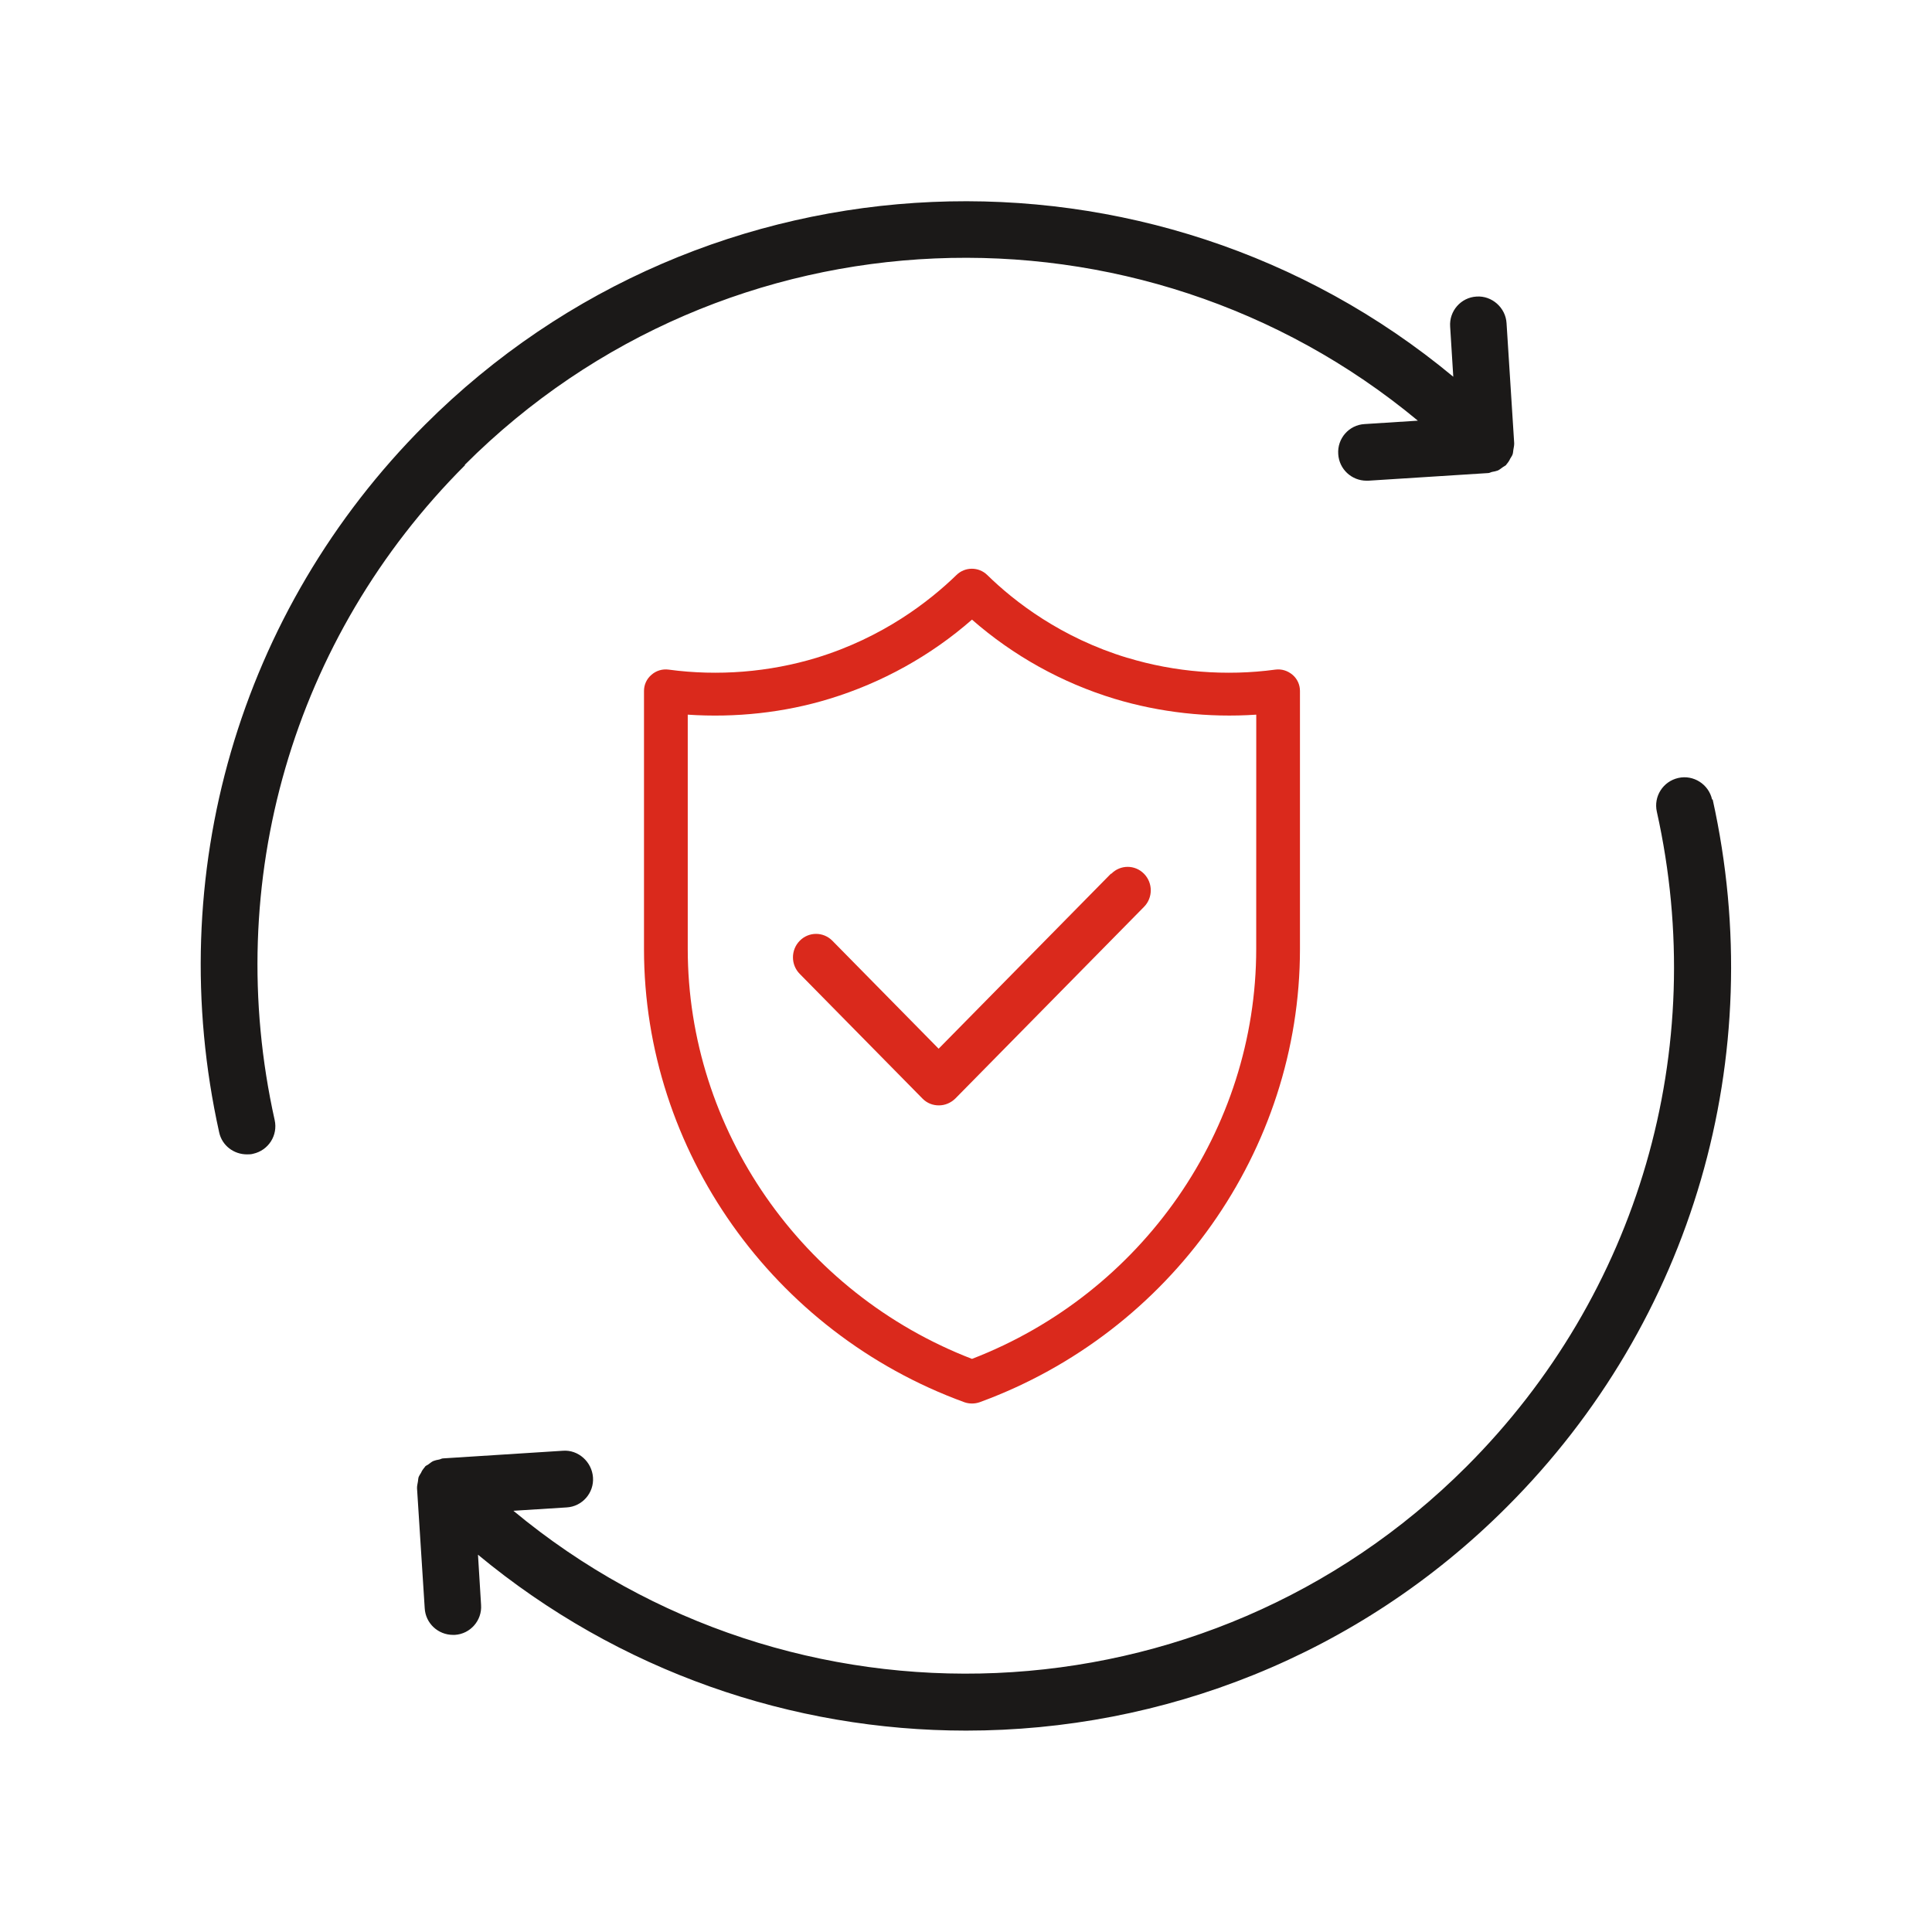 <svg width="42" height="42" viewBox="0 0 42 42" fill="none" xmlns="http://www.w3.org/2000/svg">
<path d="M10.104 10.105C15.771 4.44 24.781 4.126 30.823 9.145L29.665 9.219C29.326 9.237 29.068 9.533 29.092 9.871C29.111 10.198 29.382 10.45 29.708 10.45H29.745L32.351 10.284C32.381 10.284 32.406 10.266 32.437 10.259C32.48 10.253 32.523 10.241 32.56 10.229C32.603 10.21 32.634 10.179 32.671 10.155C32.696 10.136 32.72 10.13 32.745 10.105C32.745 10.105 32.745 10.093 32.757 10.087C32.788 10.05 32.812 10.013 32.831 9.97C32.849 9.939 32.868 9.915 32.88 9.884C32.893 9.853 32.893 9.816 32.899 9.779C32.905 9.736 32.917 9.693 32.917 9.65V9.631L32.751 7.026C32.732 6.688 32.431 6.423 32.098 6.447C31.759 6.466 31.501 6.762 31.525 7.1L31.593 8.19C25.077 2.777 15.352 3.122 9.235 9.237C5.195 13.277 3.526 19.029 4.764 24.614C4.825 24.904 5.084 25.095 5.367 25.095C5.411 25.095 5.46 25.095 5.503 25.082C5.836 25.008 6.045 24.682 5.971 24.349C4.819 19.177 6.365 13.856 10.11 10.112L10.104 10.105Z" fill="#1B1918"/>
<path d="M37.219 17.38C37.145 17.048 36.813 16.838 36.486 16.912C36.154 16.986 35.944 17.313 36.018 17.645C37.17 22.818 35.624 28.139 31.879 31.883C26.213 37.548 17.203 37.862 11.161 32.843L12.318 32.77C12.657 32.751 12.916 32.455 12.891 32.117C12.867 31.778 12.571 31.513 12.238 31.538L9.633 31.704C9.602 31.704 9.578 31.723 9.547 31.729C9.504 31.735 9.461 31.747 9.424 31.76C9.381 31.778 9.35 31.809 9.313 31.834C9.288 31.852 9.264 31.858 9.239 31.883C9.239 31.883 9.239 31.895 9.227 31.901C9.196 31.938 9.171 31.975 9.153 32.018C9.134 32.049 9.116 32.074 9.103 32.104C9.091 32.135 9.091 32.172 9.085 32.209C9.079 32.252 9.066 32.295 9.066 32.338V32.357L9.233 34.962C9.251 35.288 9.522 35.541 9.849 35.541H9.886C10.224 35.522 10.483 35.227 10.458 34.888L10.391 33.798C13.458 36.341 17.227 37.622 21.003 37.622C25.259 37.622 29.521 36.003 32.76 32.757C36.801 28.717 38.47 22.966 37.232 17.38L37.219 17.38Z" fill="#1B1918"/>
<path d="M24.505 14.3C23.069 13.864 22.057 13.082 21.463 12.501C21.277 12.318 20.978 12.318 20.792 12.501C20.198 13.077 19.191 13.859 17.75 14.3C16.719 14.613 15.607 14.702 14.537 14.557C14.399 14.538 14.261 14.581 14.162 14.67C14.057 14.759 14 14.885 14 15.021V20.633C14 25.008 16.8 28.966 20.964 30.483C21.016 30.502 21.073 30.511 21.13 30.511C21.187 30.511 21.244 30.502 21.297 30.483C25.461 28.961 28.26 25.003 28.26 20.633V15.021C28.26 14.885 28.203 14.759 28.099 14.67C27.994 14.581 27.861 14.538 27.723 14.557C26.654 14.702 25.537 14.613 24.51 14.3H24.505ZM27.309 20.628C27.309 24.553 24.833 28.113 21.13 29.541C17.427 28.113 14.951 24.553 14.951 20.628V15.536C15.987 15.606 17.047 15.494 18.036 15.19C19.172 14.843 20.237 14.253 21.13 13.47C22.024 14.253 23.084 14.843 24.225 15.19C25.213 15.489 26.273 15.606 27.31 15.536L27.309 20.628Z" fill="#DA291C"/>
<path d="M24.15 18.994L20.405 22.798L18.095 20.451C17.899 20.252 17.582 20.252 17.386 20.451C17.189 20.651 17.189 20.973 17.386 21.172L20.053 23.881C20.154 23.984 20.279 24.03 20.41 24.03C20.541 24.03 20.667 23.979 20.768 23.881L24.869 19.715C25.066 19.516 25.066 19.194 24.869 18.994C24.673 18.795 24.356 18.795 24.16 18.994L24.15 18.994Z" fill="#DA291C"/>
</svg>
